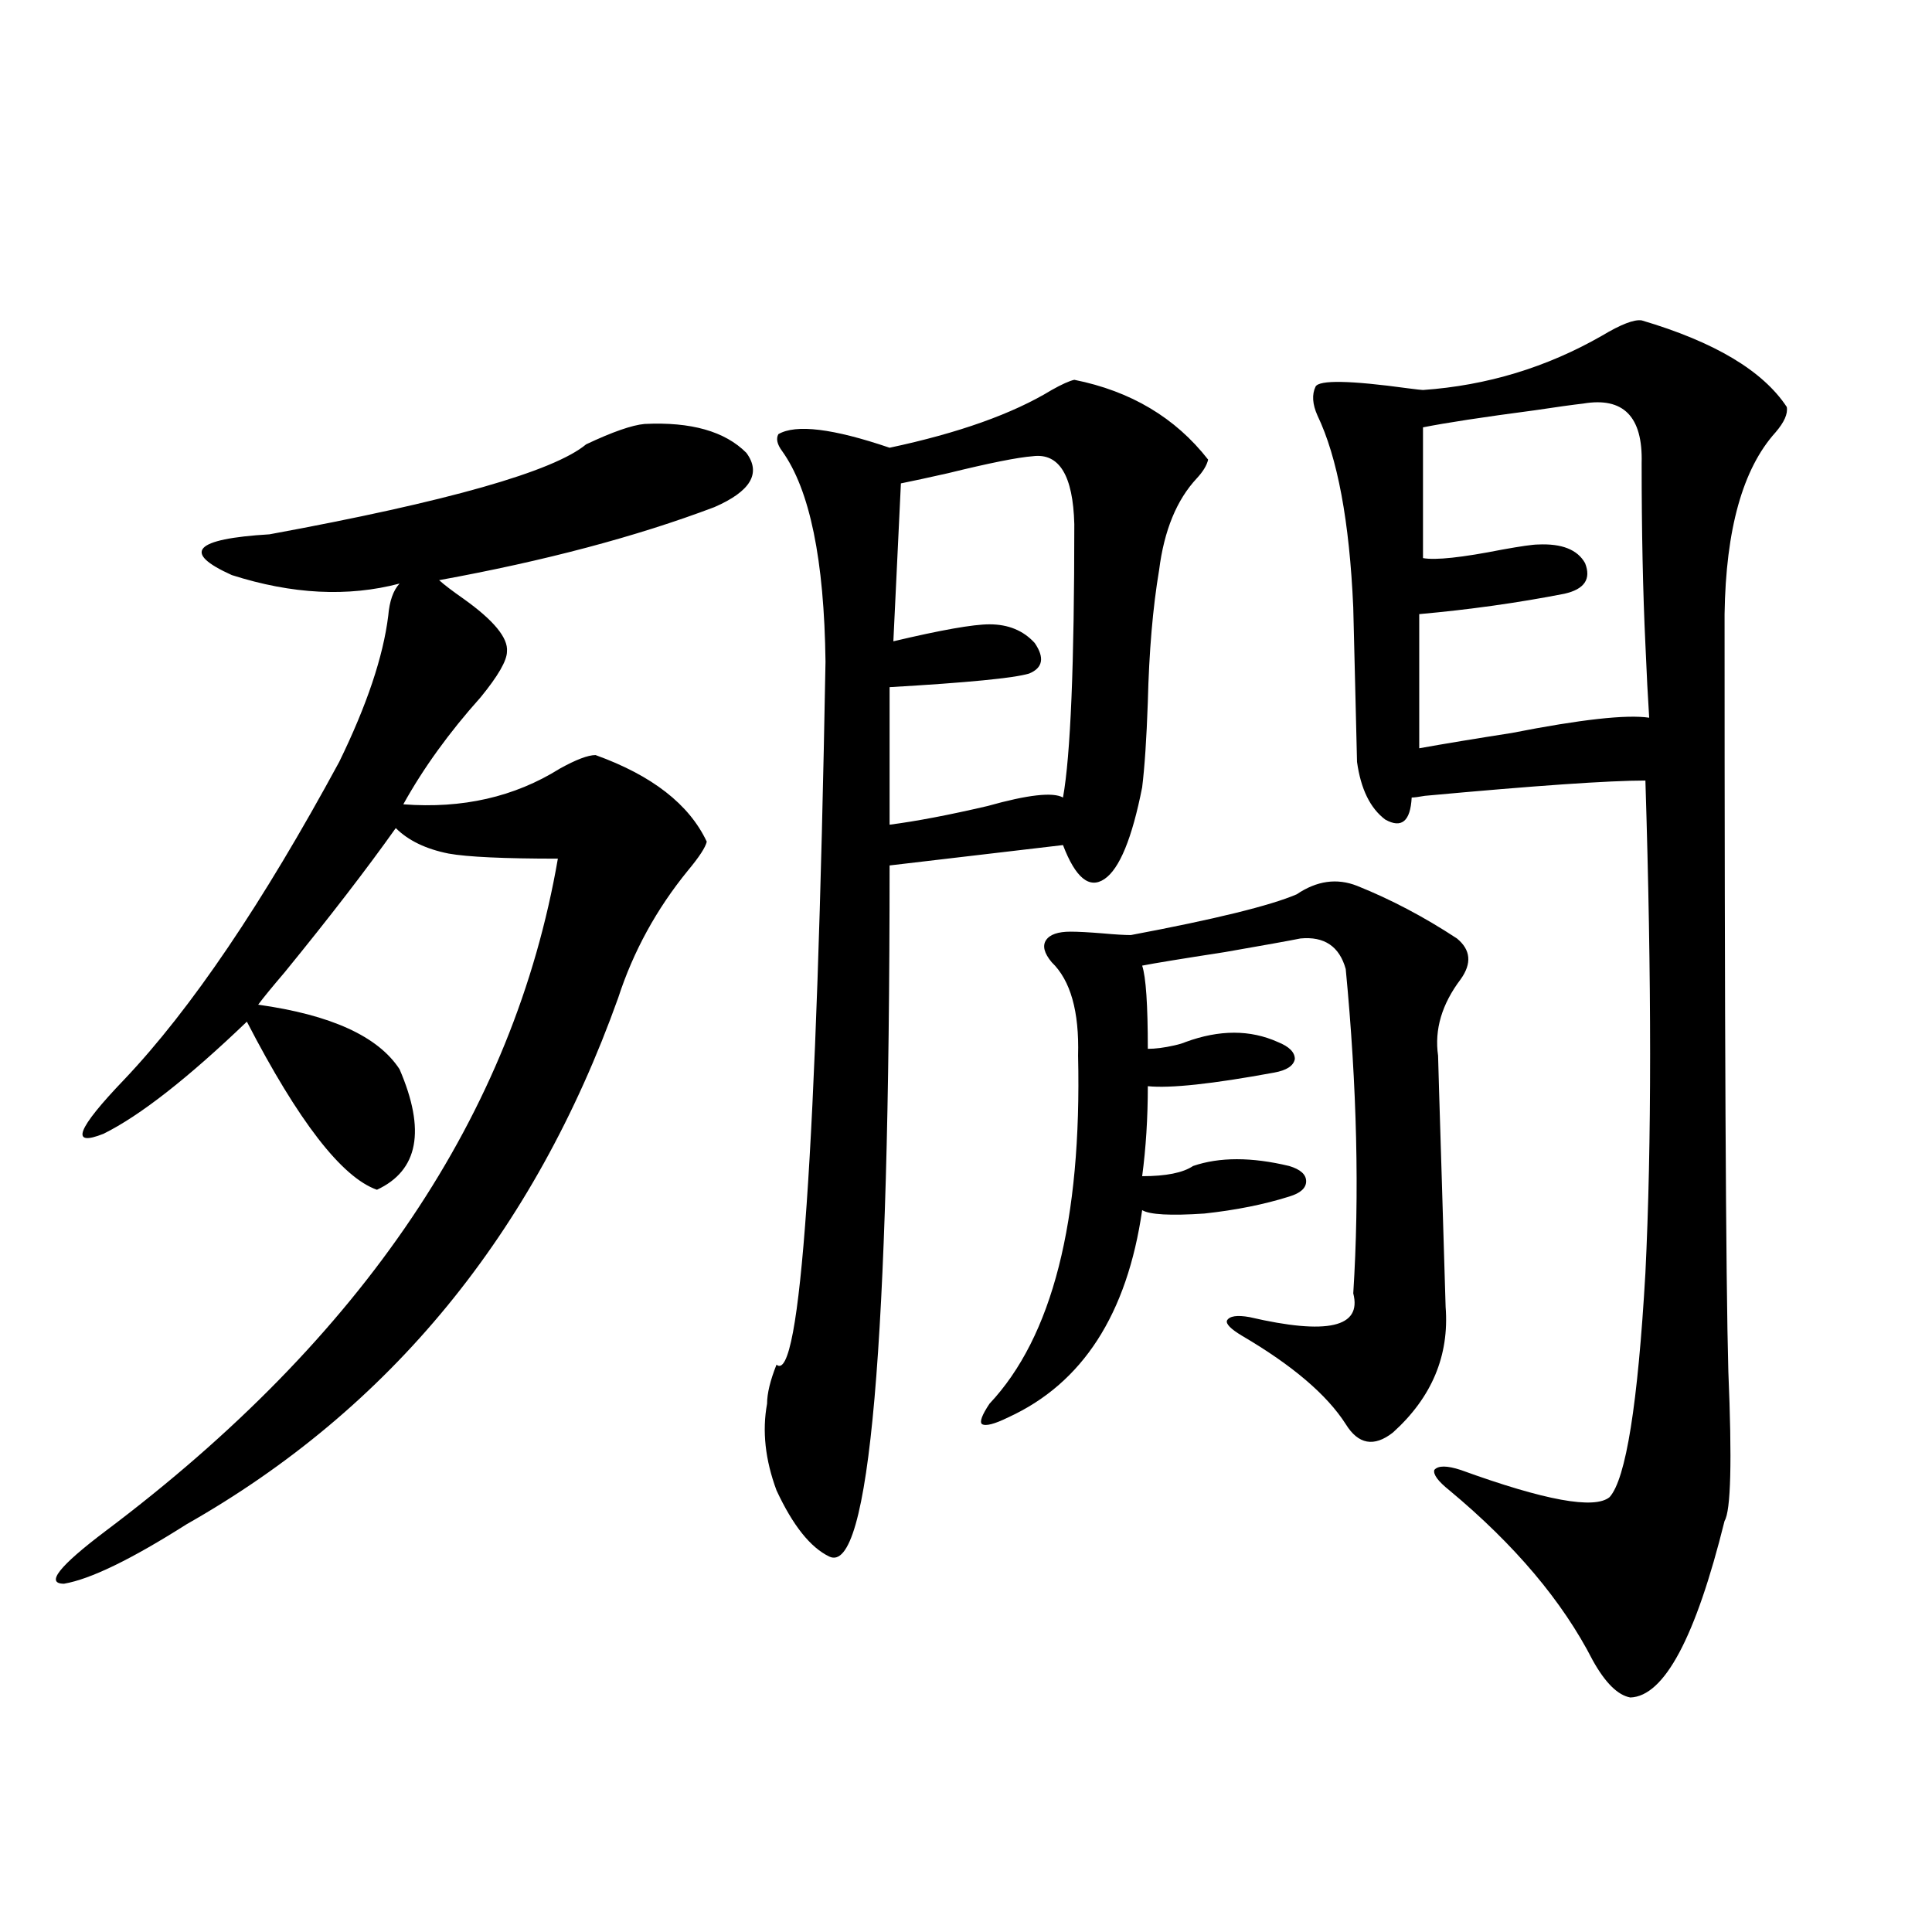 <?xml version="1.0" encoding="utf-8"?>
<!-- Generator: Adobe Illustrator 16.0.0, SVG Export Plug-In . SVG Version: 6.00 Build 0)  -->
<!DOCTYPE svg PUBLIC "-//W3C//DTD SVG 1.1//EN" "http://www.w3.org/Graphics/SVG/1.1/DTD/svg11.dtd">
<svg version="1.1" id="图层_1" xmlns="http://www.w3.org/2000/svg" xmlns:xlink="http://www.w3.org/1999/xlink" x="0px" y="0px"
	 width="1000px" height="1000px" viewBox="0 0 1000 1000" enable-background="new 0 0 1000 1000" xml:space="preserve">
<path d="M333.626,219.438c24.055-1.167,41.615,3.818,52.682,14.941c7.805,10.547,2.271,19.927-16.585,28.125
	c-40.334,15.244-87.803,27.837-142.435,37.793c2.591,2.349,6.829,5.576,12.682,9.668c15.609,11.138,23.079,20.215,22.438,27.246
	c0,4.697-4.558,12.607-13.658,23.73c-16.265,18.169-29.603,36.626-39.999,55.371c30.563,2.349,57.559-3.804,80.973-18.457
	c8.445-4.683,14.634-7.031,18.536-7.031c29.268,10.547,48.444,25.488,57.56,44.824c-0.655,2.939-3.902,7.91-9.756,14.941
	c-16.265,19.927-28.292,41.899-36.097,65.918c-43.581,121.88-118.045,212.695-223.409,272.461
	c-28.627,18.169-49.755,28.428-63.413,30.762c-9.756,0-2.607-9.077,21.463-27.246c133.32-100.195,211.367-216.211,234.14-348.047
	c-27.972,0-46.828-0.879-56.583-2.637c-11.707-2.334-20.823-6.729-27.316-13.184c-14.969,21.094-34.146,46.006-57.56,74.707
	c-6.509,7.622-11.067,13.184-13.658,16.699c37.712,5.273,62.102,16.411,73.169,33.398c13.658,31.641,9.756,52.446-11.707,62.402
	c-18.216-6.44-40.655-35.444-67.315-87.012c-30.579,29.307-55.289,48.643-74.145,58.008c-17.561,7.031-13.994-2.334,10.731-28.125
	c34.465-36.323,71.538-91.104,111.217-164.355c14.298-29.292,22.758-54.492,25.365-75.586c0.64-7.607,2.591-13.184,5.854-16.699
	c-26.676,7.031-55.608,5.576-86.827-4.395c-26.021-11.714-19.512-18.745,19.512-21.094c92.345-16.987,146.978-32.52,163.898-46.582
	C317.041,223.544,327.117,220.028,333.626,219.438z M556.06,196.586c29.268,5.864,52.347,19.639,69.267,41.309
	c-0.655,2.939-2.606,6.152-5.854,9.668c-10.411,11.138-16.92,26.958-19.512,47.461c-3.262,19.336-5.213,42.188-5.854,68.555
	c-0.655,18.76-1.631,33.398-2.927,43.945c-5.213,26.367-11.707,42.188-19.512,47.461s-14.969-0.576-21.463-17.578l-89.754,10.547
	c0,248.442-10.411,367.686-31.219,357.715c-9.756-4.683-18.871-16.108-27.316-34.277c-5.854-15.82-7.484-30.762-4.878-44.824
	c0-5.273,1.616-12.002,4.878-20.215c12.348,10.547,20.808-110.742,25.365-363.867c-0.655-52.734-8.14-89.058-22.438-108.984
	c-2.606-3.516-3.262-6.44-1.951-8.789c9.101-5.273,28.292-2.925,57.56,7.031c35.762-7.607,63.733-17.578,83.9-29.883
	C549.551,198.935,553.453,197.177,556.06,196.586z M534.597,236.137c-7.805,0.591-22.438,3.516-43.901,8.789
	c-10.411,2.349-18.536,4.106-24.39,5.273l-3.902,81.738c24.71-5.85,41.295-8.789,49.755-8.789c9.756,0,17.561,3.228,23.414,9.668
	c5.198,7.622,4.223,12.896-2.927,15.82c-7.805,2.349-31.874,4.697-72.193,7.031v71.191c13.658-1.758,30.563-4.971,50.73-9.668
	c20.808-5.85,33.811-7.319,39.023-4.395c3.902-21.67,5.854-68.843,5.854-141.504C555.404,246.107,548.255,234.379,534.597,236.137z
	 M702.397,458.5c17.561,7.031,34.786,16.123,51.706,27.246c7.149,5.864,7.805,12.896,1.951,21.094
	c-9.756,12.896-13.658,26.079-11.707,39.551c0,1.182,0.641,22.852,1.951,65.039c1.296,42.188,1.951,63.872,1.951,65.039
	c1.951,25.2-7.164,46.885-27.316,65.039c-9.756,7.622-17.896,6.152-24.39-4.395c-9.756-15.229-27.651-30.459-53.657-45.703
	c-5.854-3.516-8.46-6.152-7.805-7.91c1.296-2.334,5.198-2.925,11.707-1.758c40.319,9.38,58.2,5.273,53.657-12.305
	c3.247-50.977,1.951-106.924-3.902-167.871c-3.262-11.714-11.066-16.987-23.414-15.82c-5.854,1.182-18.871,3.516-39.023,7.031
	c-22.773,3.516-37.072,5.864-42.926,7.031c1.951,5.864,2.927,20.215,2.927,43.066c3.902,0,8.445-0.576,13.658-1.758
	c2.592-0.576,4.543-1.167,5.854-1.758c17.561-6.44,33.49-6.44,47.804,0c5.854,2.349,8.78,5.273,8.78,8.789
	c-0.655,3.516-4.237,5.864-10.731,7.031c-31.874,5.864-53.657,8.213-65.364,7.031c0,16.411-0.976,31.943-2.927,46.582
	c12.348,0,21.128-1.758,26.341-5.273c13.658-4.683,30.243-4.683,49.755,0c5.854,1.758,8.78,4.395,8.78,7.91s-2.927,6.152-8.78,7.91
	c-13.018,4.106-27.651,7.031-43.901,8.789c-17.561,1.182-28.292,0.591-32.194-1.758c-7.805,53.916-30.898,89.648-69.267,107.227
	c-7.164,3.516-11.707,4.697-13.658,3.516c-1.311-1.167,0-4.683,3.902-10.547c32.515-34.565,47.804-94.619,45.853-180.176
	c0.641-22.852-3.902-38.96-13.658-48.34c-3.902-4.683-4.878-8.486-2.927-11.426c1.951-2.925,6.174-4.395,12.683-4.395
	c3.902,0,9.421,0.303,16.585,0.879c6.494,0.591,11.372,0.879,14.634,0.879c43.566-8.198,72.193-15.229,85.852-21.094
	C681.575,455.863,691.986,454.408,702.397,458.5z M849.711,165.824c37.713,11.138,62.758,26.079,75.12,44.824
	c0.641,3.516-1.311,7.91-5.854,13.184c-16.92,18.76-25.7,50.098-26.341,94.043c0,214.453,0.641,345.122,1.951,391.992
	c1.951,46.294,1.296,72.07-1.951,77.344c-14.969,60.343-31.219,90.816-48.779,91.406c-6.509-1.181-13.018-7.621-19.512-19.336
	c-15.609-30.473-40.334-59.766-74.145-87.891c-5.854-4.683-8.46-8.198-7.805-10.547c1.951-2.334,6.494-2.334,13.658,0
	c43.566,15.82,69.267,20.518,77.071,14.063c8.445-9.365,14.634-48.037,18.536-116.016c3.247-66.206,3.247-151.172,0-254.883
	c-18.871,0-56.919,2.637-114.144,7.91c-3.262,0.591-5.533,0.879-6.829,0.879c-0.655,12.305-5.213,16.123-13.658,11.426
	c-7.805-5.85-12.683-15.82-14.634-29.883c0-1.167-0.335-14.639-0.976-40.43c-0.655-25.186-0.976-38.369-0.976-39.551
	c-1.951-44.521-8.14-77.632-18.536-99.316c-2.606-5.85-2.927-10.835-0.976-14.941c1.951-3.516,17.881-3.213,47.804,0.879
	c4.543,0.591,7.149,0.879,7.805,0.879c33.17-2.334,64.054-11.714,92.681-28.125C838.979,167.885,845.809,165.248,849.711,165.824z
	 M849.711,239.652c0.641-24.019-9.436-34.277-30.243-30.762c-5.213,0.591-13.658,1.758-25.365,3.516
	c-26.676,3.516-45.853,6.455-57.56,8.789v67.676c6.494,1.182,20.152-0.288,40.975-4.395c9.756-1.758,15.93-2.637,18.536-2.637
	c12.348-0.576,20.487,2.637,24.39,9.668c3.247,8.213-0.335,13.486-10.731,15.82c-24.069,4.697-49.114,8.213-75.12,10.547v69.434
	c13.003-2.334,28.933-4.971,47.804-7.91c35.762-7.031,59.511-9.668,71.218-7.91c-0.655-9.956-1.311-22.549-1.951-37.793
	C850.352,306.161,849.711,274.809,849.711,239.652z"/>
</svg>
